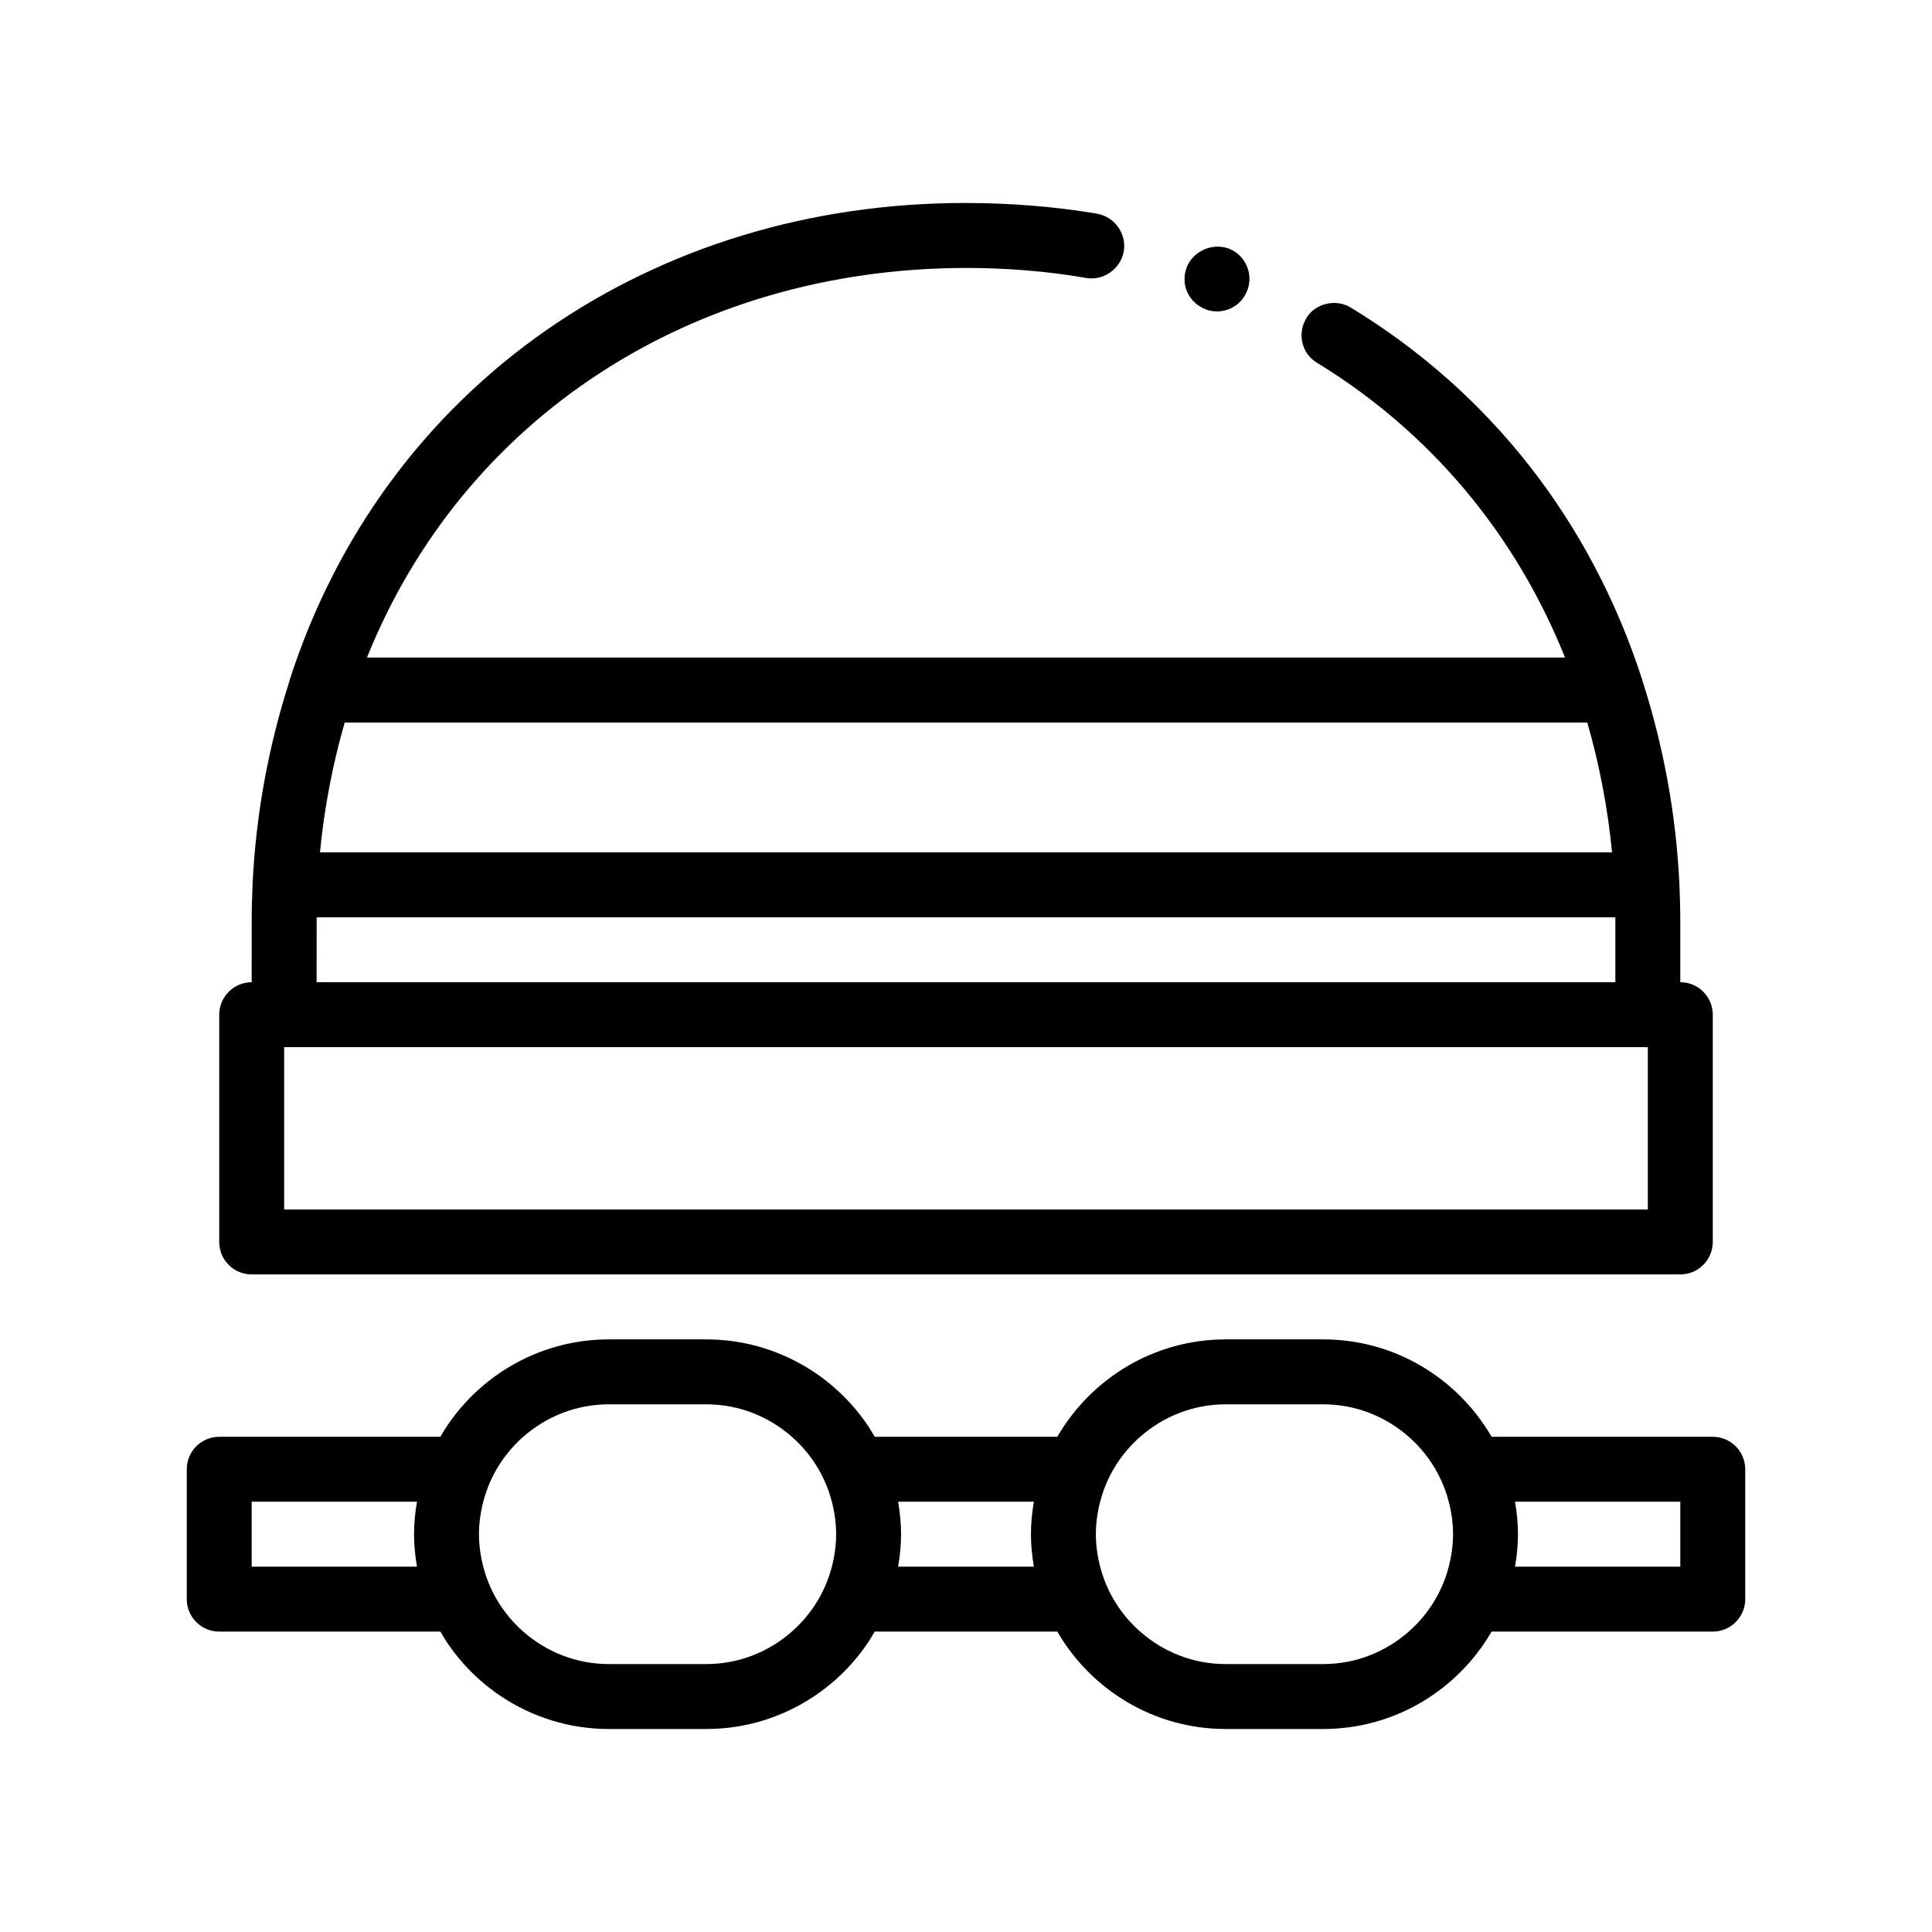 <svg id="Layer_3" enable-background="new 0 0 100 100" viewBox="0 0 100 100" xmlns="http://www.w3.org/2000/svg"><path d="m61.461 15.145c-.18-.392-.198-.847-.059-1.243.004-.011.005-.023.009-.034.319-.857 1.31-1.311 2.167-1.009.42.151.756.47.941.874.185.403.202.857.051 1.276-.006.017-.015.031-.021.047-.249.645-.871 1.063-1.559 1.063-.202 0-.387-.034-.572-.101-.017 0-.017 0-.017-.016-.419-.152-.738-.454-.94-.857zm-50.114 49.139v-11.763c0-.928.752-1.68 1.68-1.681l.001-3.112c0-.674.017-1.344.048-2.009s0-.001 0-.002c.172-3.551.814-7.072 1.907-10.467.006-.019.005-.037.011-.056 2.402-7.462 6.99-13.714 13.276-18.1 6.185-4.302 13.68-6.587 21.663-6.587h.067c2.302 0 4.588.184 6.79.554.906.168 1.528 1.026 1.378 1.95-.002.012-.008.023-.01.036-.169.872-1.044 1.492-1.923 1.343-2.033-.354-4.134-.521-6.235-.521-14.151.016-26.015 7.747-31.006 20.166h62.012c-2.571-6.42-7.007-11.696-12.839-15.259-.776-.463-1.028-1.472-.577-2.257.009-.015.013-.031.022-.046.454-.773 1.529-1.025 2.302-.555 7.21 4.386 12.437 11.058 15.091 19.276.004.013.004.028.008.041 1.095 3.4 1.739 6.926 1.911 10.481v.002c.031.666.048 1.335.048 2.009v3.112c.928 0 1.681.752 1.681 1.681v11.763c0 .928-.752 1.681-1.681 1.681h-73.944c-.928.001-1.681-.751-1.681-1.68zm5.214-20.166h66.878c-.219-2.271-.647-4.522-1.281-6.722h-64.316c-.633 2.2-1.062 4.451-1.281 6.722zm-1.853 10.083v8.403h70.583v-8.403zm68.903-3.361v-3.112c0-.083 0-.166-.001-.249h-67.22c-.001.083-.001.166-.001.249l-.001 3.112zm6.722 25.208v6.723c0 .928-.753 1.68-1.681 1.68h-11.447c-1.746 3.009-4.996 5.042-8.719 5.042h-5.041c-3.723 0-6.973-2.033-8.719-5.042h-9.451c-.102.176-.205.351-.316.52-.748 1.126-1.715 2.093-2.841 2.841-1.596 1.06-3.507 1.681-5.562 1.681h-5.042c-2.055 0-3.966-.621-5.562-1.681-1.126-.747-2.093-1.715-2.841-2.841-.112-.169-.214-.344-.316-.52h-11.448c-.928 0-1.68-.752-1.68-1.68v-6.723c0-.928.752-1.68 1.68-1.68h11.448c.102-.176.204-.351.316-.52.748-1.126 1.715-2.093 2.841-2.841 1.595-1.06 3.507-1.681 5.562-1.681h5.042c2.055 0 3.966.621 5.562 1.681 1.126.747 2.093 1.715 2.841 2.841.112.169.214.344.316.52h9.451c1.746-3.009 4.996-5.042 8.719-5.042h5.041c3.723 0 6.973 2.033 8.719 5.042h11.448c.927 0 1.68.752 1.68 1.68zm-3.361 1.681h-8.554c.092.548.152 1.107.152 1.68 0 .574-.059 1.133-.152 1.681h8.554zm-12.673 5.042c.302-.521.534-1.085.688-1.681.14-.538.222-1.099.222-1.681 0-.581-.082-1.142-.222-1.68-.154-.596-.386-1.16-.688-1.681-.368-.633-.835-1.2-1.382-1.68-1.184-1.043-2.733-1.681-4.431-1.681h-5.041c-1.698 0-3.247.638-4.431 1.681-.547.481-1.014 1.047-1.382 1.68-.302.52-.534 1.085-.688 1.681-.14.538-.222 1.099-.222 1.68s.082 1.142.222 1.681c.154.596.386 1.16.688 1.681.368.633.835 1.2 1.382 1.68 1.184 1.043 2.733 1.681 4.431 1.681h5.041c1.698 0 3.247-.638 4.431-1.681.547-.481 1.014-1.047 1.382-1.68zm-20.786-1.681c-.092-.548-.152-1.107-.152-1.681s.059-1.132.152-1.68h-7.026c.092.548.152 1.107.152 1.68 0 .574-.059 1.133-.152 1.681zm-11.145 1.681c.302-.521.534-1.085.689-1.681.139-.538.221-1.099.221-1.681 0-.581-.082-1.142-.221-1.68-.154-.596-.386-1.16-.689-1.681-.367-.633-.835-1.2-1.381-1.68-1.185-1.043-2.733-1.681-4.431-1.681h-5.042c-1.698 0-3.247.638-4.431 1.681-.546.481-1.014 1.047-1.381 1.68-.302.52-.534 1.085-.689 1.681-.139.538-.221 1.099-.221 1.68s.082 1.142.221 1.681c.155.596.386 1.16.689 1.681.367.633.835 1.2 1.381 1.68 1.185 1.043 2.733 1.681 4.431 1.681h5.042c1.698 0 3.247-.638 4.431-1.681.546-.481 1.013-1.047 1.381-1.68zm-20.786-1.681c-.092-.548-.152-1.107-.152-1.681s.059-1.132.152-1.68h-8.555v3.361z"/></svg>